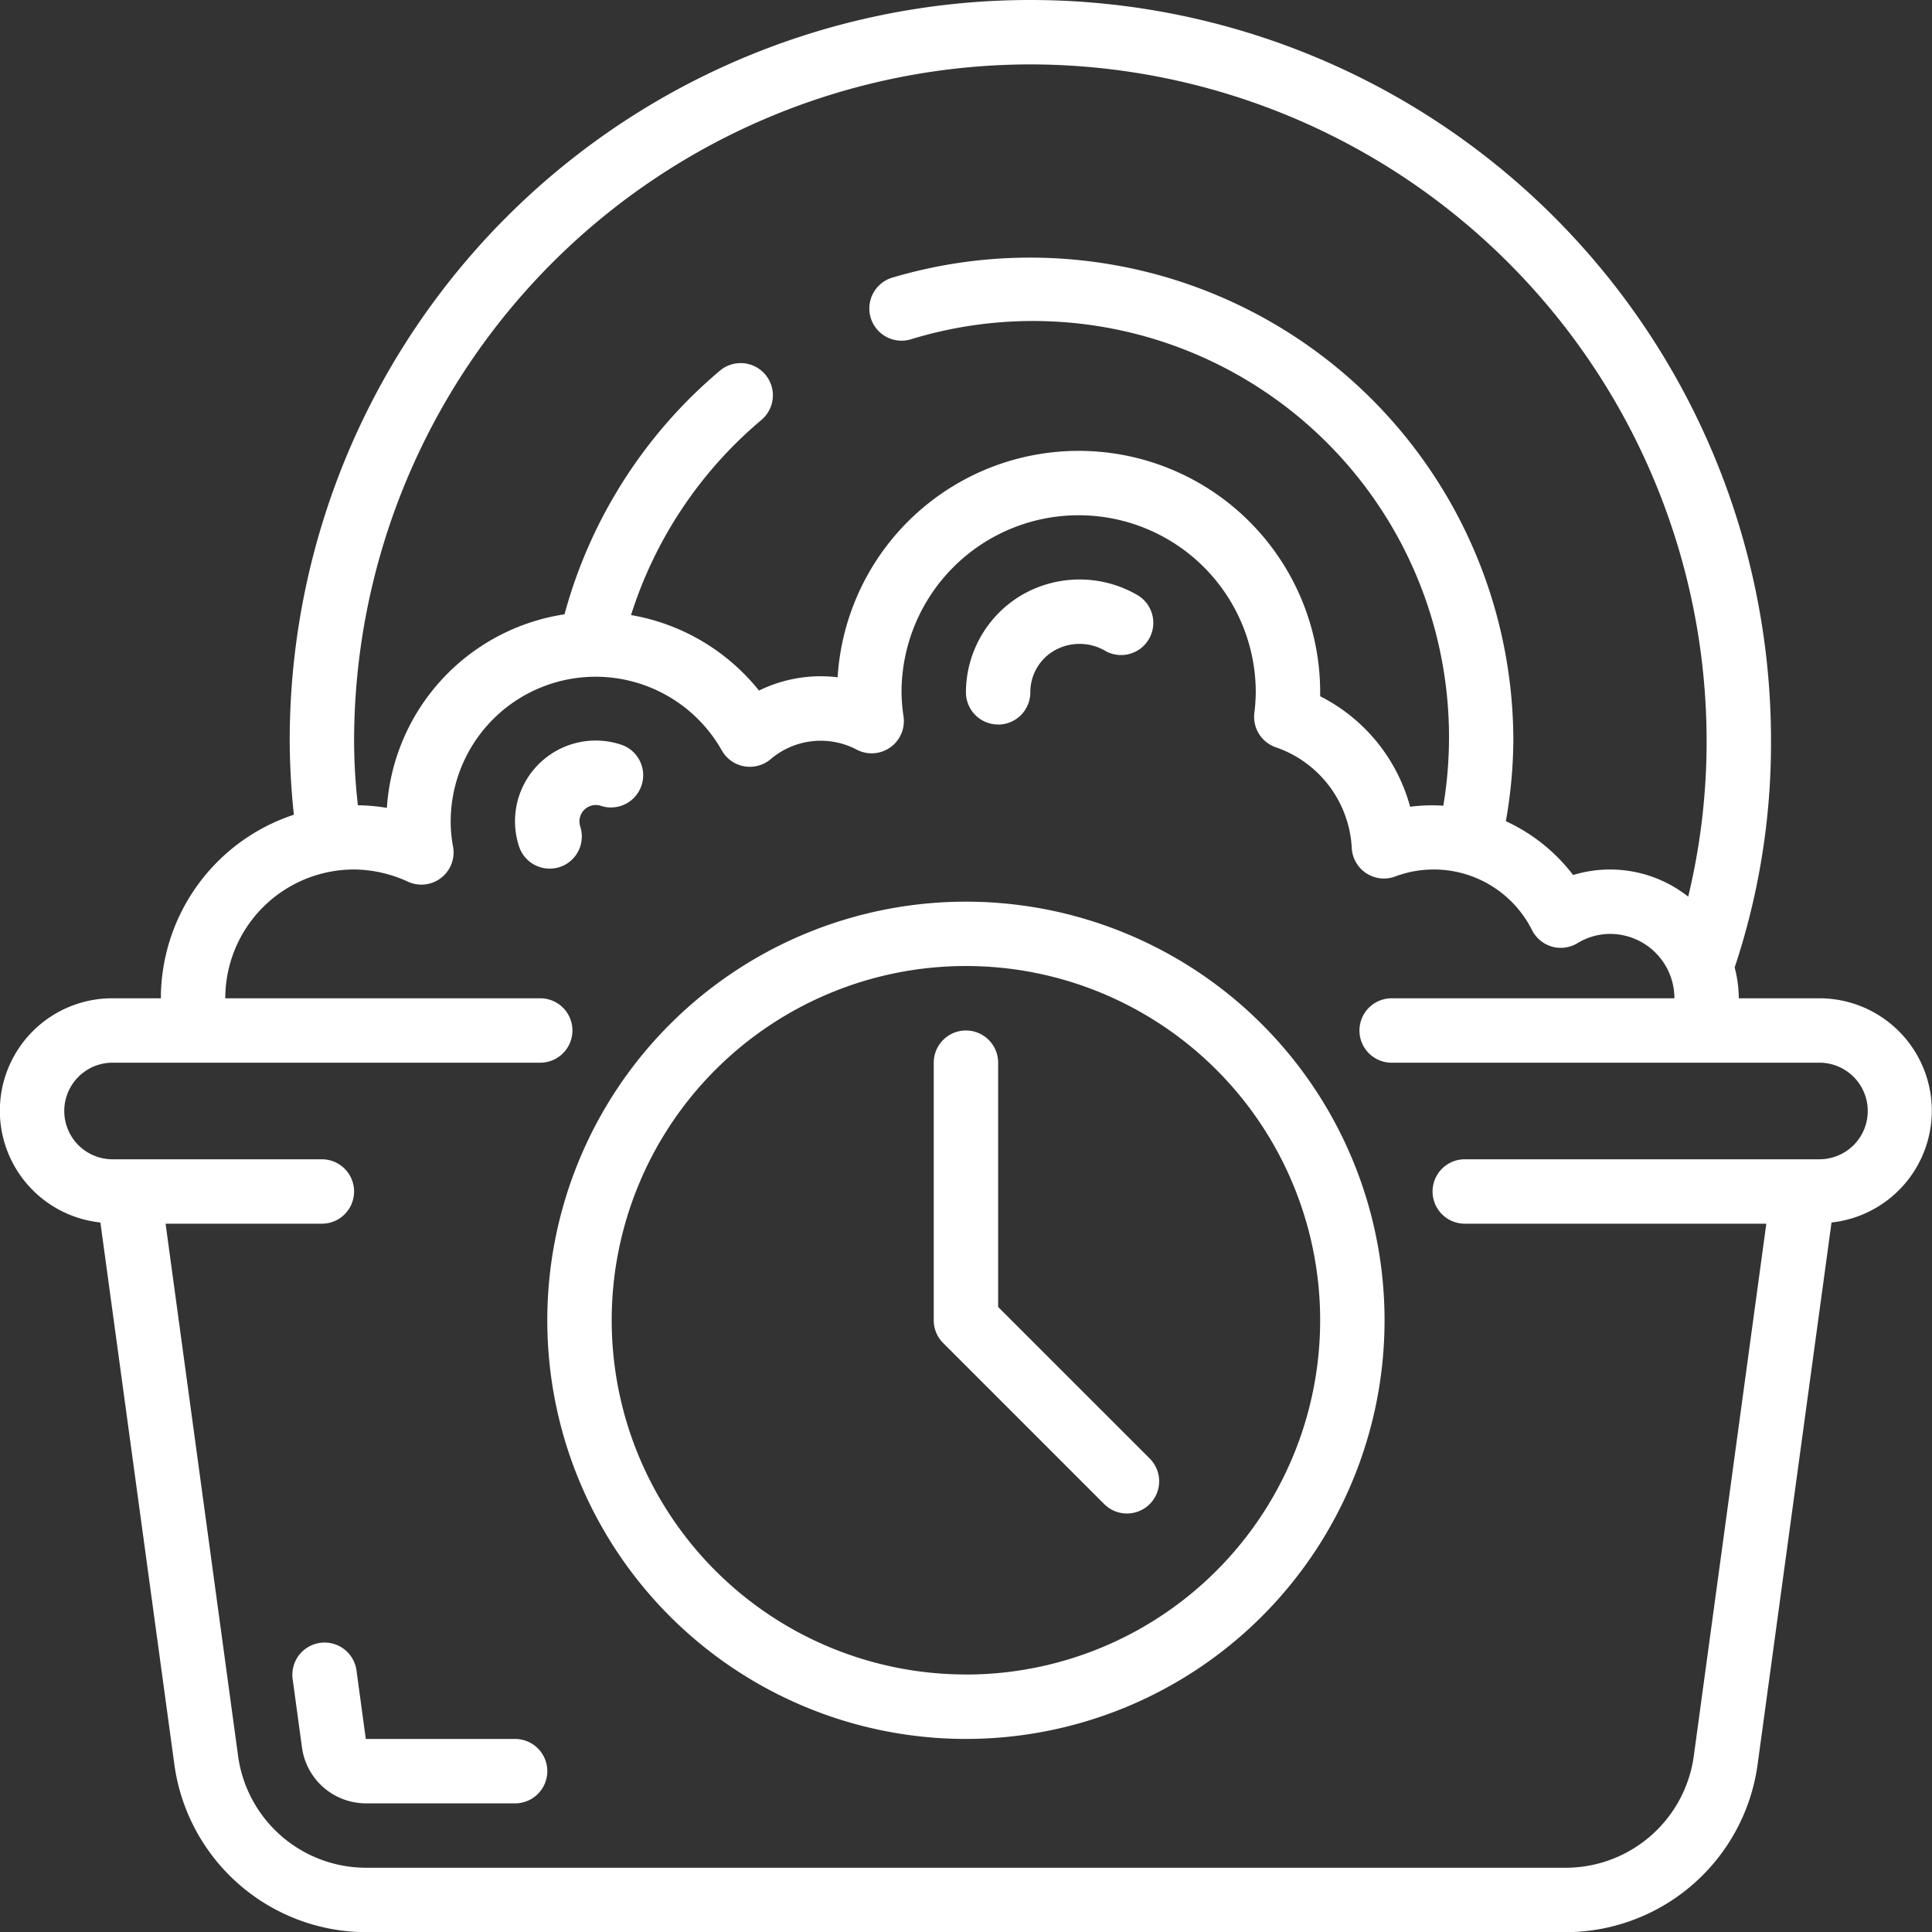 <svg viewBox="0 0 135 135.011" height="135.011" width="135" xmlns="http://www.w3.org/2000/svg">
  <rect x="0" y="0" width="135" height="135.011" fill="#333333" stroke="none"/>
  <g transform="translate(-0.021)" id="bowl_3822607">
    <g transform="translate(0.02)" id="Page-1_14_">
      <g transform="translate(0)" id="_x30_15---Soaking-Plates-Time">
        <path fill="#fff" transform="translate(-0.02)" d="M127.147,69.756h-5.625a8.84,8.84,0,0,0-.29-2.156,49.584,49.584,0,0,0,2.54-15.846,51.754,51.754,0,1,0-103.508,0,50.351,50.351,0,0,0,.292,5.176,13.517,13.517,0,0,0-9.293,12.826H7.887a7.855,7.855,0,0,0-.851,15.666l5.176,37.925a13.555,13.555,0,0,0,13.362,11.665H109.46a13.555,13.555,0,0,0,13.368-11.667L128,85.422a7.856,7.856,0,0,0-.858-15.666ZM72.018,4.5a47.305,47.305,0,0,1,47.254,47.254,46.249,46.249,0,0,1-1.287,10.9,8.808,8.808,0,0,0-8.042-1.51,12.415,12.415,0,0,0-4.7-3.762,33.318,33.318,0,0,0,.524-5.625A33.777,33.777,0,0,0,62.371,19.4a2.25,2.25,0,0,0,1.292,4.311A29.075,29.075,0,0,1,100.874,56.3a11.806,11.806,0,0,0-2.32.072,12.231,12.231,0,0,0-6.285-7.72v-.268A16.876,16.876,0,0,0,58.55,47.326a9.775,9.775,0,0,0-5.493.929,14.627,14.627,0,0,0-8.942-5.277,29.407,29.407,0,0,1,9.111-13.634,2.25,2.25,0,1,0-2.9-3.443A33.834,33.834,0,0,0,39.467,42.925,14.64,14.64,0,0,0,27.055,56.451a12.937,12.937,0,0,0-2.025-.182,39.7,39.7,0,0,1-.266-4.514A47.305,47.305,0,0,1,72.018,4.5Zm57.519,75.523a3.391,3.391,0,0,1-2.39.983H102.373a2.25,2.25,0,0,0,0,4.5h21.071l-5.072,37.227a9.037,9.037,0,0,1-8.911,7.777H25.574a9.032,9.032,0,0,1-8.911-7.774L11.591,85.507H22.513a2.25,2.25,0,1,0,0-4.5H7.887a3.375,3.375,0,1,1,0-6.751H37.77a2.25,2.25,0,1,0,0-4.5H15.763a9,9,0,0,1,9-9,9.116,9.116,0,0,1,3.773.857,2.25,2.25,0,0,0,3.139-2.475,9.356,9.356,0,0,1-.162-1.758,10.126,10.126,0,0,1,18.94-4.951,2.25,2.25,0,0,0,3.391.641A5.4,5.4,0,0,1,59.92,52.4a2.25,2.25,0,0,0,3.238-2.32,12.064,12.064,0,0,1-.142-1.7,12.376,12.376,0,1,1,24.752,0,12.247,12.247,0,0,1-.1,1.445,2.25,2.25,0,0,0,1.508,2.394,7.875,7.875,0,0,1,5.3,7.025,2.25,2.25,0,0,0,3,2.014,7.682,7.682,0,0,1,9.608,3.756,2.25,2.25,0,0,0,3.15.9,4.4,4.4,0,0,1,2.288-.657,4.5,4.5,0,0,1,4.5,4.5H97.264a2.25,2.25,0,0,0,0,4.5h29.883a3.375,3.375,0,0,1,2.39,5.767Z" id="Shape_79_"></path>
        <path fill="#fff" transform="translate(-57.051 -320.369)" d="M93.045,441.879H82.613l-.657-4.829a2.251,2.251,0,0,0-4.46.608l.659,4.831a4.518,4.518,0,0,0,4.458,3.891H93.045a2.25,2.25,0,1,0,0-4.5Z" id="Shape_78_"></path>
        <path fill="#fff" transform="translate(-100.521 -144.507)" d="M141.08,202.292a1.143,1.143,0,0,1,1.465-1.465,2.25,2.25,0,1,0,1.337-4.3,5.639,5.639,0,0,0-7.1,7.1,2.25,2.25,0,0,0,2.147,1.575,2.334,2.334,0,0,0,.675-.1,2.25,2.25,0,0,0,1.474-2.808Z" id="Shape_77_"></path>
        <path fill="#fff" transform="translate(-188.49 -113.078)" d="M258.236,163.707a2.25,2.25,0,0,0,2.25-2.25,3.354,3.354,0,0,1,1.643-2.9,3.556,3.556,0,0,1,3.645.031,2.251,2.251,0,1,0,2.108-3.978,8.044,8.044,0,0,0-8.071.092,7.921,7.921,0,0,0-3.825,6.751,2.25,2.25,0,0,0,2.25,2.25Z" id="Shape_76_"></path>
        <path fill="#fff" transform="translate(-106.81 -175.928)" d="M174.306,238.933a29.252,29.252,0,1,0,29.252,29.253A29.252,29.252,0,0,0,174.306,238.933Zm0,54a24.752,24.752,0,1,1,24.752-24.752A24.752,24.752,0,0,1,174.306,292.937Z" id="Shape_75_"></path>
        <path fill="#fff" transform="translate(-182.207 -201.061)" d="M251.954,292.387v-17.07a2.25,2.25,0,1,0-4.5,0v18a2.25,2.25,0,0,0,.659,1.591l11.251,11.251a2.25,2.25,0,0,0,3.182-3.182Z" id="Shape_74_"></path>
      </g>
    </g>
  </g>
</svg>
